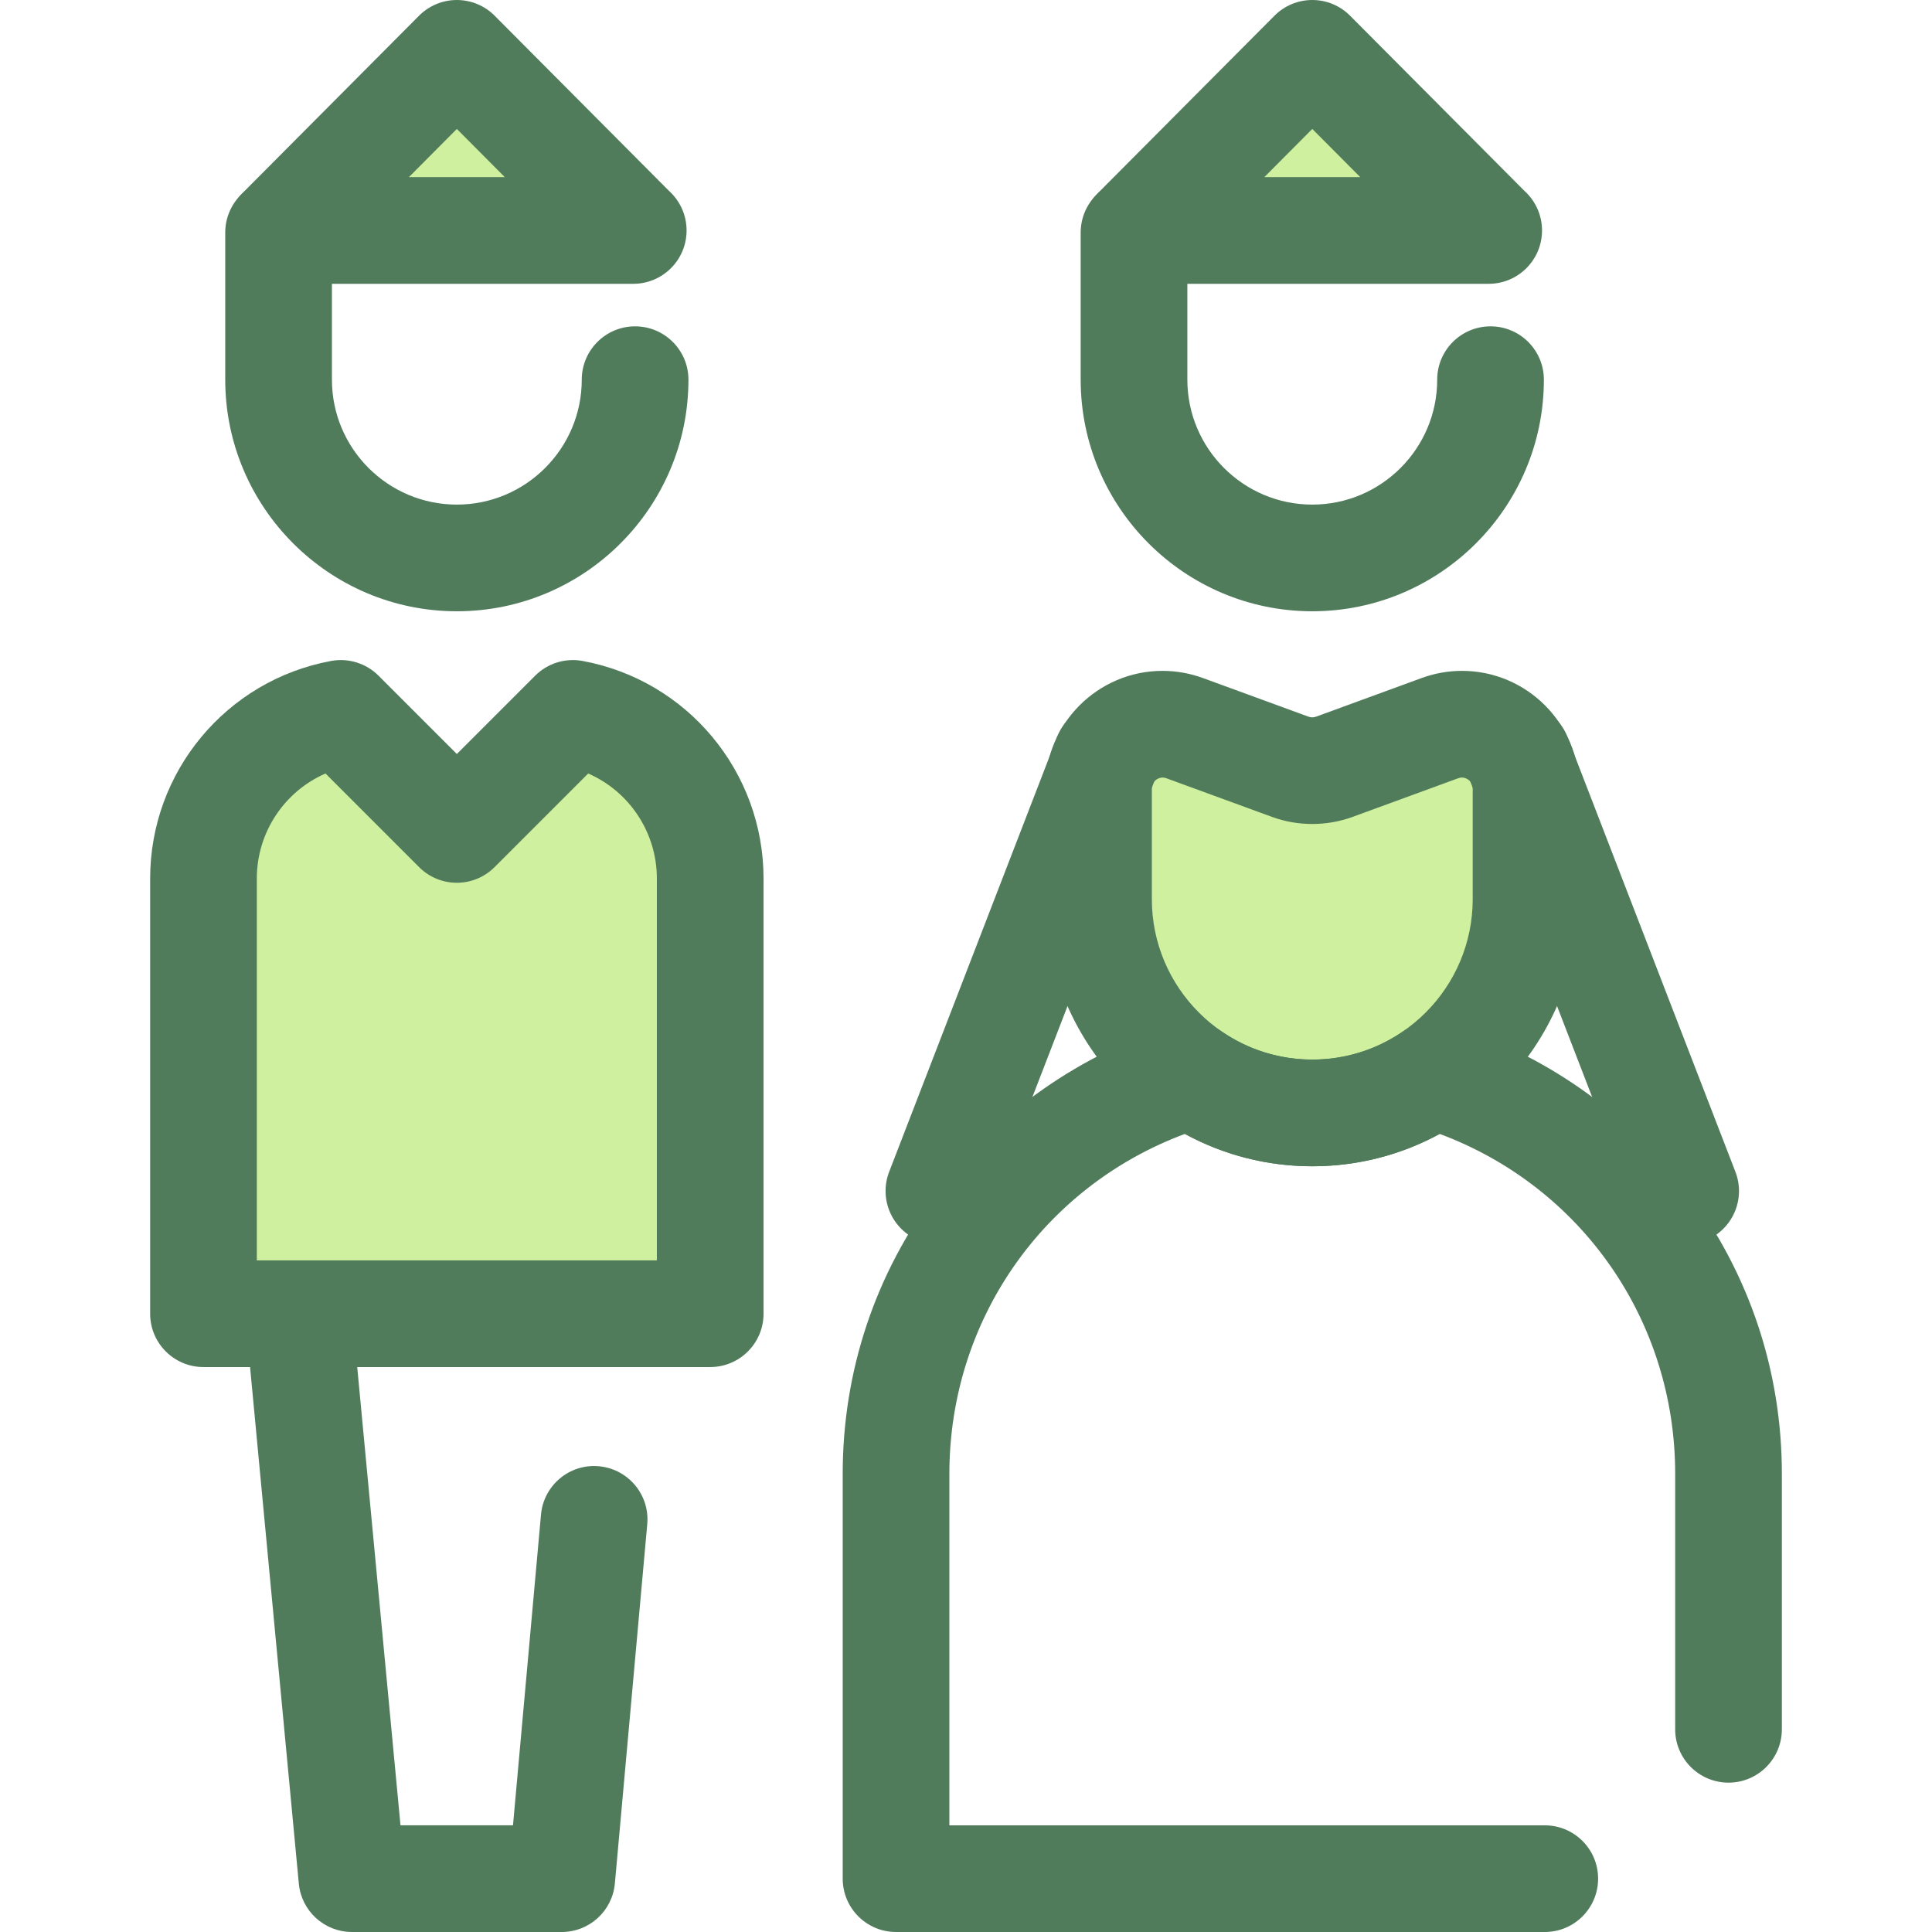 <?xml version="1.0" encoding="iso-8859-1"?>
<!-- Uploaded to: SVG Repo, www.svgrepo.com, Generator: SVG Repo Mixer Tools -->
<svg height="800px" width="800px" version="1.1" id="Layer_1" xmlns="http://www.w3.org/2000/svg" xmlns:xlink="http://www.w3.org/1999/xlink" 
	 viewBox="0 0 512 512" xml:space="preserve">
<path style="fill:#CFF09E;" d="M313.96,192.973l27.966,10.234c3.773,1.381,7.911,1.381,11.684,0l27.966-10.234
	c11.092-4.06,22.842,4.153,22.842,15.964v29.35c0,31.287-25.363,56.649-56.649,56.649l0,0c-31.287,0-56.649-25.363-56.649-56.649
	v-29.35C291.117,197.124,302.866,188.913,313.96,192.973z"/>
<g>
	<path style="fill:#507C5C;" d="M347.768,309.072c-39.031,0-70.786-31.753-70.786-70.785v-29.35c0-17.176,13.958-31.15,31.114-31.15
		c3.648,0,7.256,0.643,10.722,1.911l27.965,10.234c0.636,0.233,1.337,0.233,1.969,0l27.966-10.235
		c3.466-1.268,7.073-1.911,10.721-1.911c17.156,0,31.114,13.974,31.114,31.15v29.35
		C418.553,277.317,386.798,309.072,347.768,309.072z M308.095,206.056c-1.148,0-2.844,0.915-2.844,2.879v29.35
		c0,23.442,19.073,42.514,42.516,42.514c23.443,0,42.514-19.073,42.514-42.514v-29.35c0-1.965-1.696-2.879-2.844-2.879
		c-0.328,0-0.659,0.062-1.006,0.189l-27.965,10.234c-6.874,2.516-14.524,2.517-21.402,0L309.1,206.246
		C308.754,206.119,308.424,206.056,308.095,206.056z"/>
	<path style="fill:#507C5C;" d="M409.383,512H237.46c-7.805,0-14.135-6.328-14.135-14.135V390.569
		c0-27.24,8.644-53.109,24.998-74.809c15.806-20.974,38.289-36.702,63.31-44.285c4.112-1.247,8.566-0.554,12.104,1.879
		c7.092,4.872,15.4,7.448,24.031,7.448c8.629,0,16.94-2.575,24.031-7.448c3.541-2.431,7.993-3.121,12.104-1.877
		c25.019,7.584,47.503,23.31,63.308,44.285c16.353,21.702,24.998,47.569,24.998,74.809v67.714c0,7.807-6.33,14.135-14.135,14.135
		s-14.135-6.328-14.135-14.135v-67.714c0-40.612-24.828-76.07-62.4-90.069c-10.33,5.626-21.871,8.57-33.773,8.57
		c-11.903,0-23.443-2.944-33.774-8.57c-37.57,13.999-62.4,49.456-62.4,90.069v93.16H409.38c7.805,0,14.135,6.328,14.135,14.135
		S417.189,512,409.383,512z"/>
	<path style="fill:#507C5C;" d="M347.768,161.994c-33.842,0-61.376-27.534-61.376-61.376V61.636c0-7.807,6.33-14.135,14.135-14.135
		c7.805,0,14.135,6.328,14.135,14.135v38.983c0,18.256,14.852,33.106,33.106,33.106s33.104-14.85,33.104-33.106
		c0-7.807,6.33-14.135,14.135-14.135c7.805,0,14.135,6.328,14.135,14.135C409.143,134.462,381.609,161.994,347.768,161.994z"/>
</g>
<polygon style="fill:#CFF09E;" points="301.049,61.078 347.767,14.135 394.486,61.078 "/>
<g>
	<path style="fill:#507C5C;" d="M394.514,75.212c-0.007,0-0.018,0-0.028,0h-93.439c-5.711,0-10.861-3.436-13.052-8.71
		c-2.191-5.274-0.995-11.348,3.033-15.396l46.719-46.941C340.402,1.498,344.008,0,347.768,0s7.366,1.498,10.019,4.164l46.202,46.421
		c2.862,2.587,4.662,6.33,4.662,10.491C408.65,68.883,402.321,75.212,394.514,75.212z M335.061,46.941h25.415l-12.707-12.77
		L335.061,46.941z"/>
	<path style="fill:#507C5C;" d="M446.714,329.771c-5.672,0-11.024-3.438-13.189-9.046l-44.472-115.166
		c-2.811-7.282,0.813-15.467,8.095-18.278c7.281-2.814,15.465,0.811,18.28,8.094l44.472,115.166
		c2.811,7.282-0.813,15.467-8.095,18.278C450.129,329.466,448.407,329.771,446.714,329.771z"/>
	<path style="fill:#507C5C;" d="M248.822,329.771c-1.693,0-3.415-0.305-5.09-0.953c-7.281-2.811-10.907-10.996-8.095-18.278
		l44.472-115.166c2.811-7.282,10.994-10.91,18.28-8.094c7.281,2.811,10.907,10.996,8.095,18.278l-44.472,115.166
		C259.846,326.334,254.493,329.771,248.822,329.771z"/>
	<path style="fill:#507C5C;" d="M121.067,161.994c-33.842,0-61.376-27.534-61.376-61.376V61.636c0-7.807,6.33-14.135,14.135-14.135
		s14.135,6.328,14.135,14.135v38.983c0,18.256,14.852,33.106,33.106,33.106s33.106-14.85,33.106-33.106
		c0-7.807,6.33-14.135,14.135-14.135s14.135,6.328,14.135,14.135C182.444,134.462,154.91,161.994,121.067,161.994z"/>
</g>
<polygon style="fill:#CFF09E;" points="74.348,61.078 121.067,14.135 167.787,61.078 "/>
<g>
	<path style="fill:#507C5C;" d="M167.814,75.212c-0.008,0-0.018,0-0.028,0H74.348c-5.711,0-10.861-3.436-13.052-8.71
		c-2.191-5.274-0.995-11.348,3.033-15.396l46.719-46.941C113.702,1.498,117.307,0,121.067,0c3.76,0,7.366,1.498,10.019,4.164
		l46.202,46.421c2.862,2.587,4.662,6.33,4.662,10.491C181.949,68.883,175.622,75.212,167.814,75.212z M108.36,46.941h25.415
		l-12.707-12.77L108.36,46.941z"/>
	<path style="fill:#507C5C;" d="M148.866,512H93.269c-7.291,0-13.387-5.547-14.073-12.806L65.06,349.478
		c-0.734-7.771,4.973-14.667,12.744-15.402c7.781-0.736,14.668,4.971,15.402,12.744l12.928,136.907h29.814l7.422-82.344
		c0.701-7.774,7.568-13.526,15.347-12.809c7.776,0.701,13.51,7.571,12.811,15.346l-8.581,95.21
		C162.287,506.419,156.181,512,148.866,512z"/>
</g>
<path style="fill:#CFF09E;" d="M151.813,189.059l-30.745,30.745l-30.745-30.745c-20.707,3.822-36.397,21.959-36.397,43.772v115.32
	h134.284v-115.32C188.209,211.018,172.519,192.881,151.813,189.059z"/>
<path style="fill:#507C5C;" d="M188.209,362.285H53.926c-7.805,0-14.135-6.328-14.135-14.135V232.831
	c0-28.287,20.172-52.542,47.966-57.673c4.571-0.842,9.273,0.616,12.562,3.906l20.75,20.75l20.75-20.75
	c3.289-3.289,7.984-4.747,12.562-3.906c27.792,5.13,47.966,29.386,47.966,57.673V348.15
	C202.344,355.957,196.015,362.285,188.209,362.285z M68.061,334.015h106.013V232.831c0-12.289-7.343-23.107-18.199-27.845
	L131.062,229.8c-5.521,5.52-14.469,5.52-19.991,0l-24.813-24.814c-10.856,4.738-18.199,15.556-18.199,27.845v101.184H68.061z"/>
</svg>